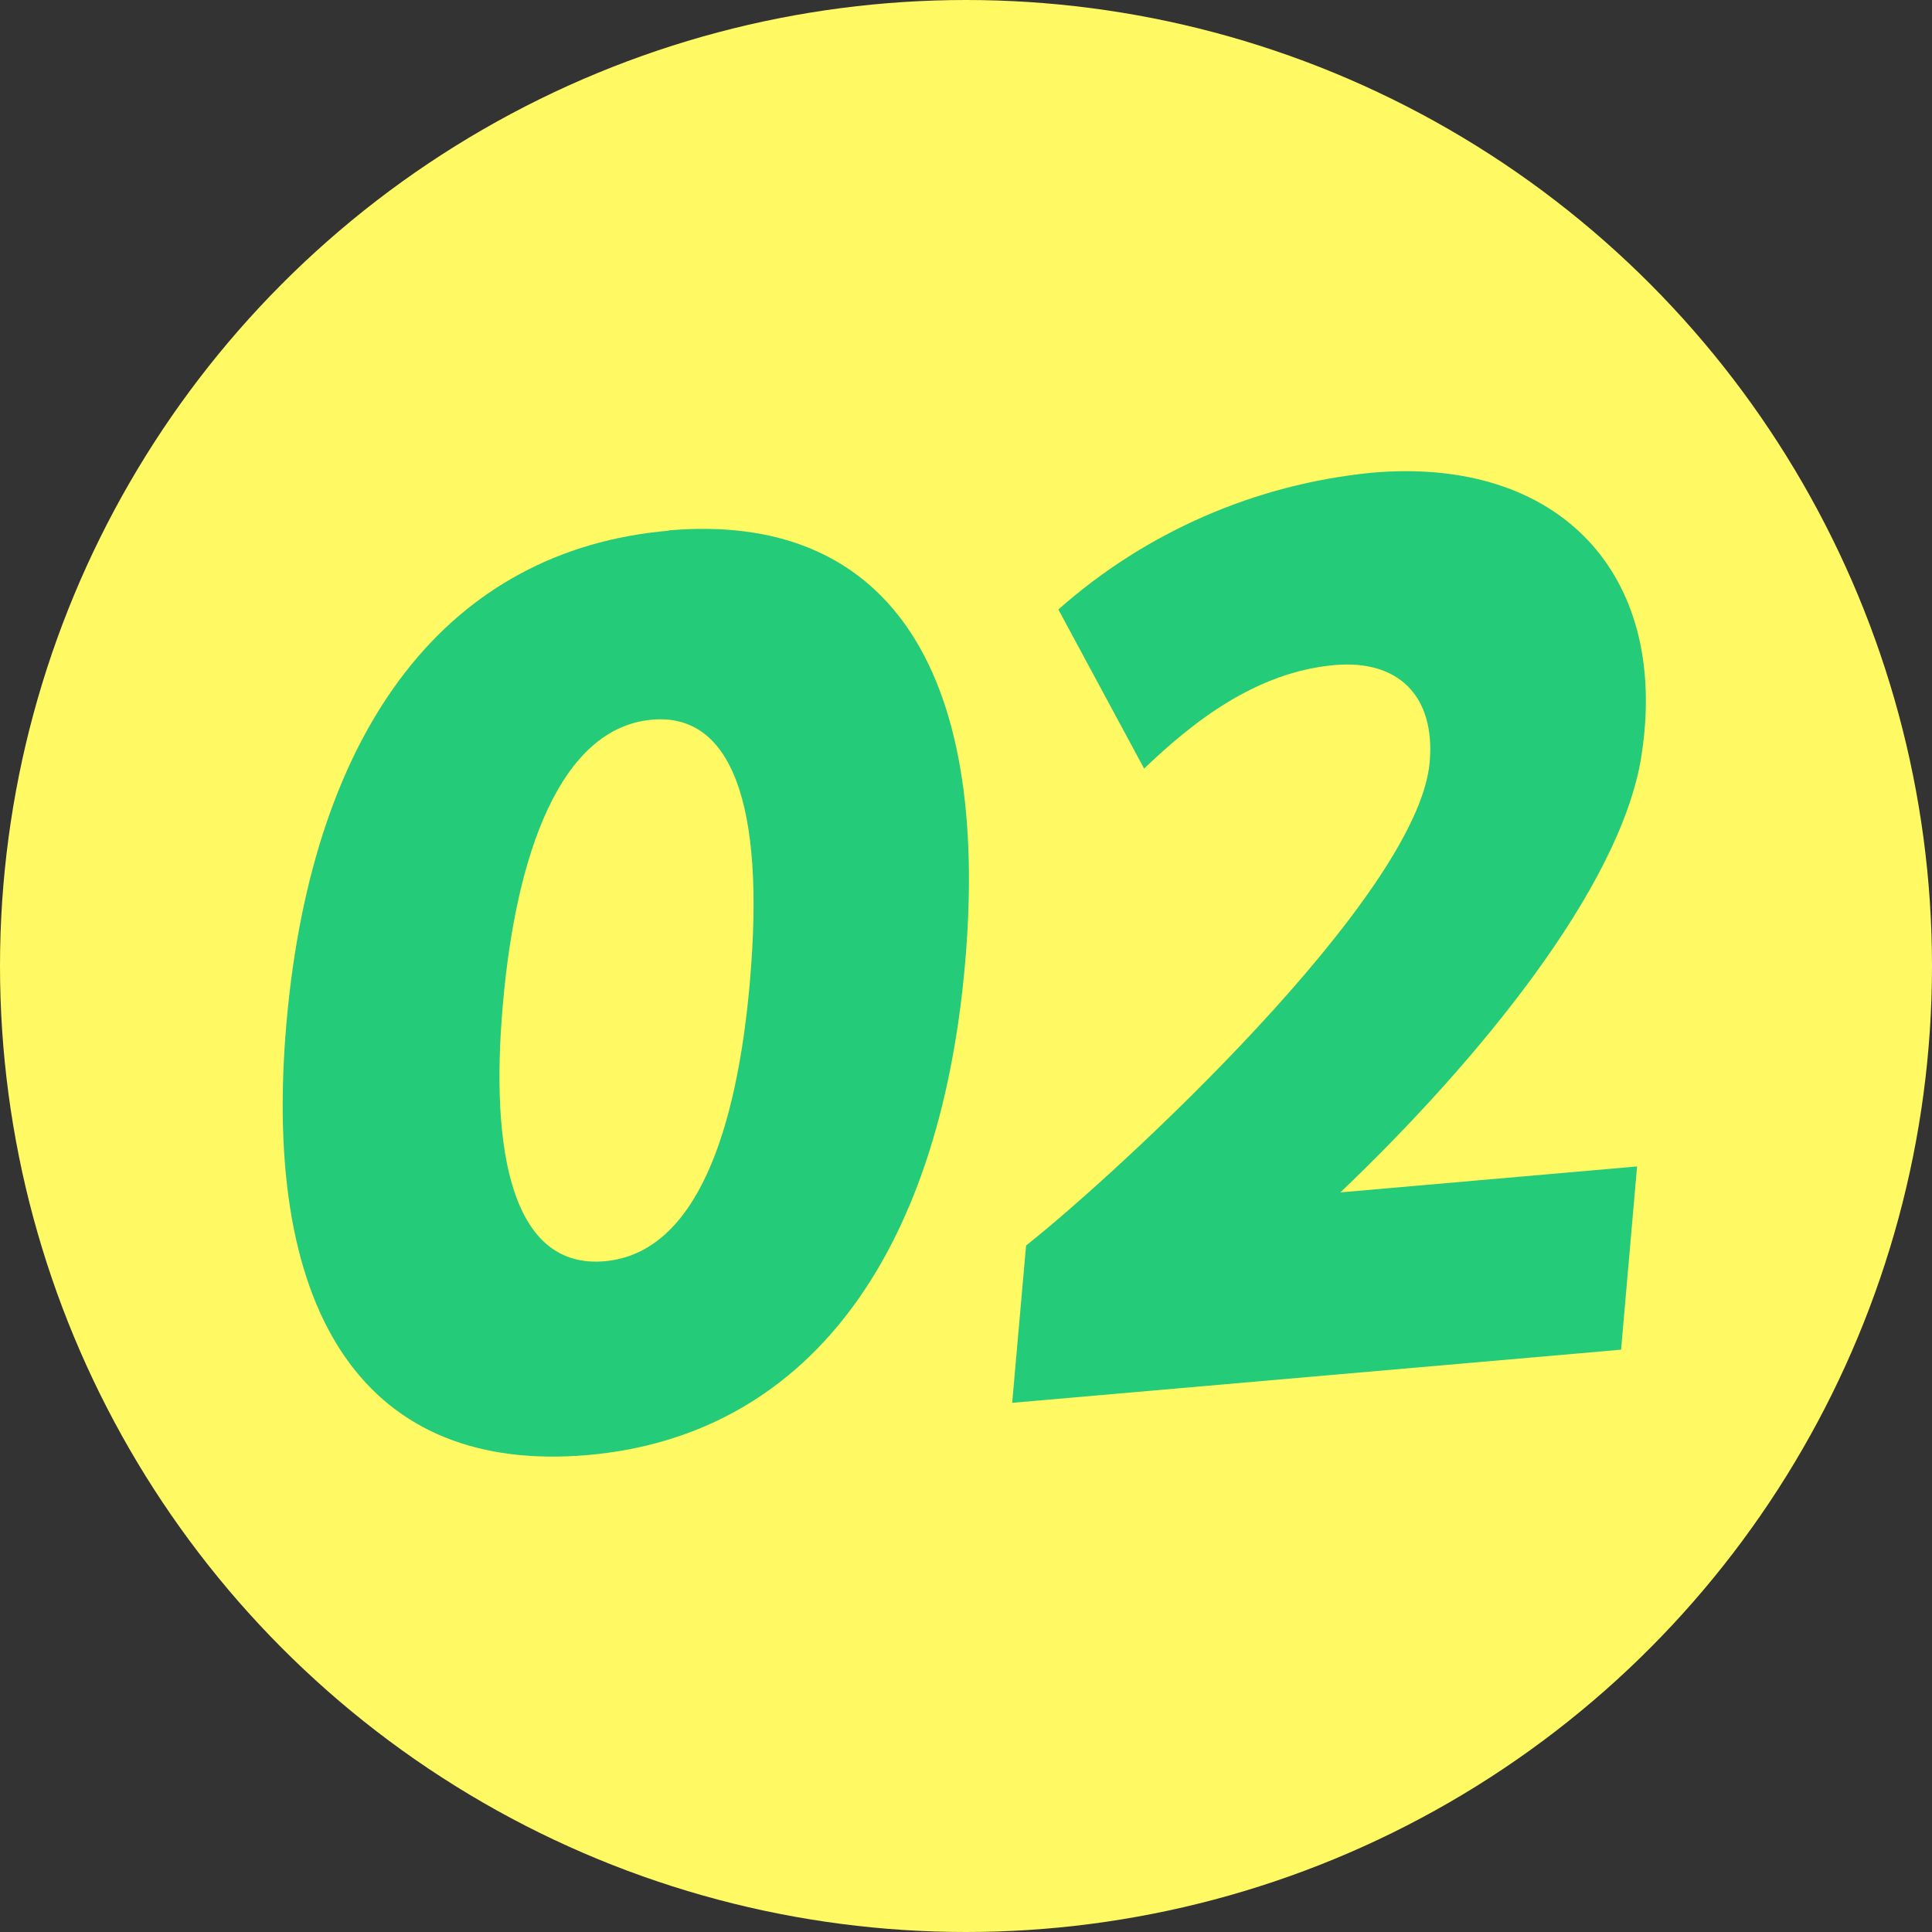 <?xml version="1.0" encoding="UTF-8"?>
<svg xmlns="http://www.w3.org/2000/svg" viewBox="0 0 64 64">
  <rect x="0" y="0" width="64" height="64" fill="#333333" stroke="none"/>
  <circle cx="32" cy="32" r="32" fill="#fff964"/>
  <g>
    <path d="M22.15,17.58c-7.25.63-11.79,6.43-12.66,16.3-.86,9.83,2.73,14.95,9.98,14.32,7.17-.63,11.64-6.46,12.5-16.29.86-9.87-2.66-14.96-9.82-14.34ZM24.84,32.54c-.43,4.89-1.76,8.97-4.81,9.24-3.05.27-3.81-3.59-3.37-8.53.43-4.93,1.89-9.14,4.94-9.41,2.62-.23,3.76,2.78,3.24,8.69Z" fill="#24cb79"/>
    <path d="M54.37,25.06c.96-6.03-2.71-9.95-8.93-9.4-3.85.38-7.48,1.96-10.38,4.53l2.84,5.27c1.61-1.54,3.7-3.2,6.32-3.43,2.11-.18,3.33,1.03,3.14,3.22-.39,4.46-10.4,13.66-13.37,16.01l-.46,5.21,20.17-1.76.53-6.07-9.83.86c4.49-4.28,9.27-10.06,9.97-14.43Z" fill="#24cb79"/>
  </g>
</svg>